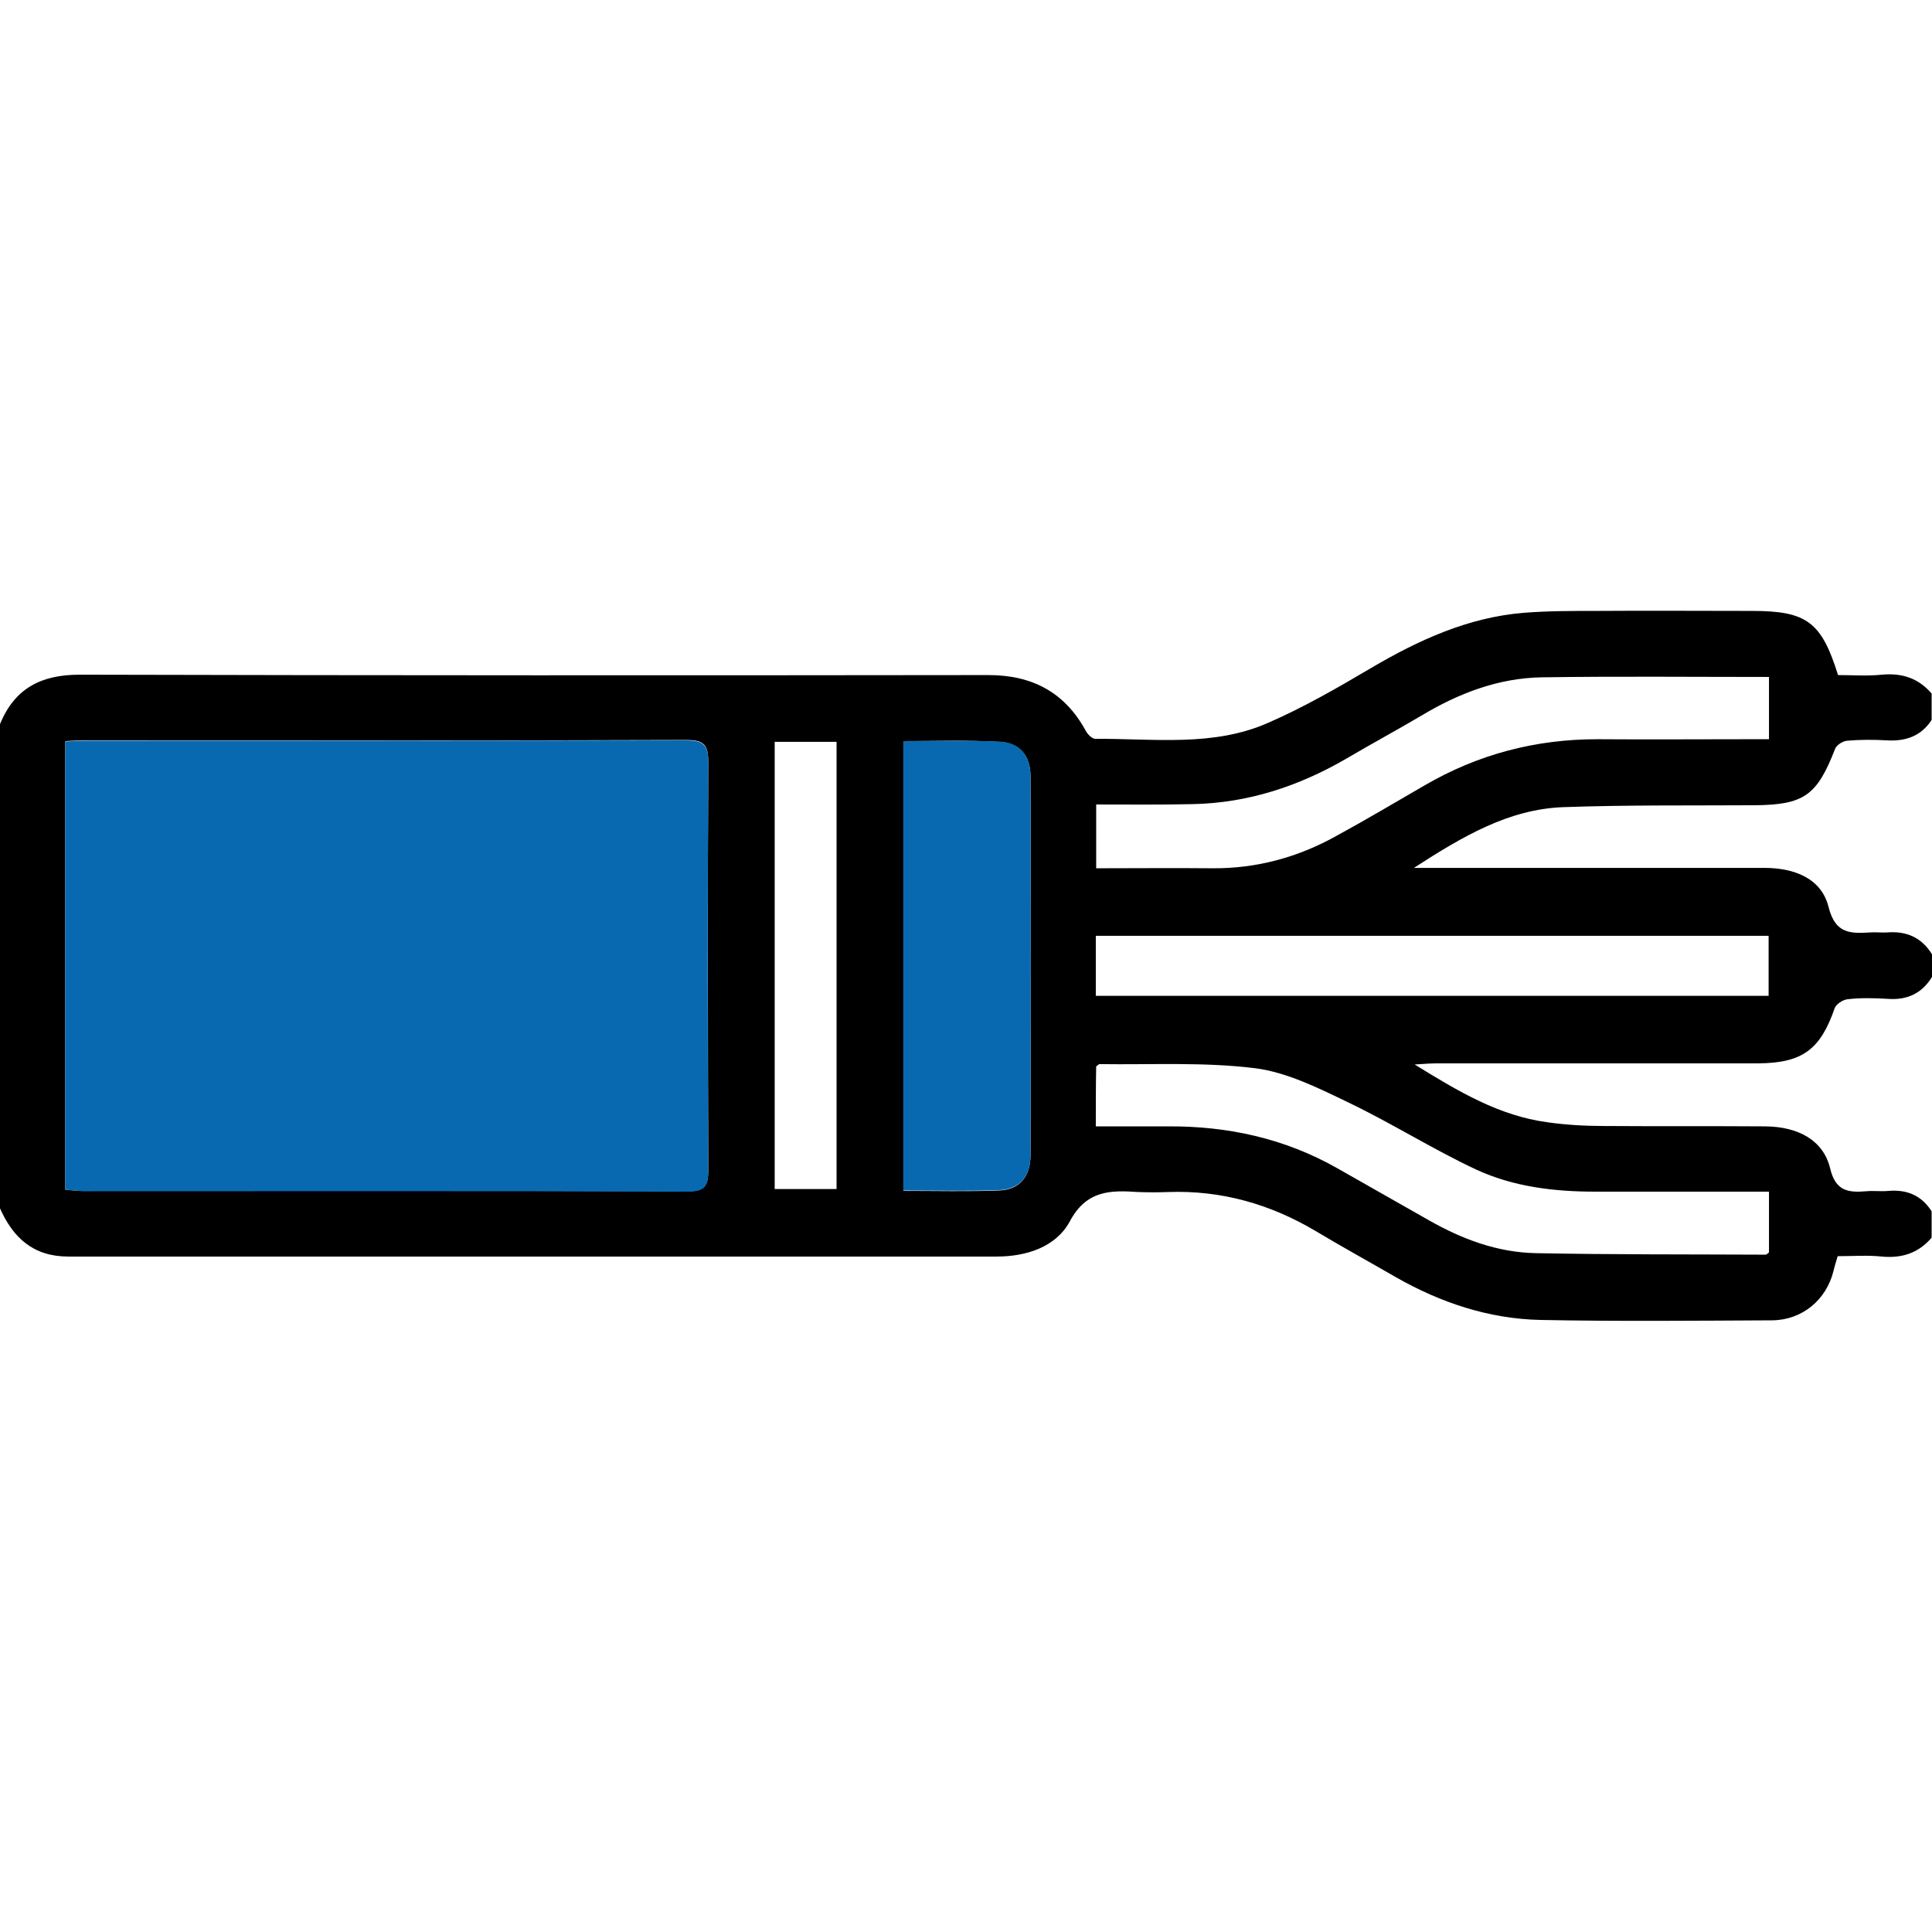 <?xml version="1.0" encoding="utf-8"?>
<!-- Generator: Adobe Illustrator 26.4.1, SVG Export Plug-In . SVG Version: 6.00 Build 0)  -->
<svg version="1.1" id="Ebene_1" xmlns="http://www.w3.org/2000/svg" xmlns:xlink="http://www.w3.org/1999/xlink" x="0px" y="0px"
	 viewBox="0 0 512 512" style="enable-background:new 0 0 512 512;" xml:space="preserve">
<style type="text/css">
	.st0{fill:#0869b0;}
</style>
<path d="M0,191.9c3.9-9.5,10.9-13.1,21.1-13.1c80.3,0.2,160.5,0.2,240.8,0.1c11.6,0,20.2,4.5,25.8,14.7c0.5,1,1.8,2.3,2.7,2.2
	c15.4-0.1,31.2,2.2,45.8-4.3c9.4-4.1,18.4-9.3,27.2-14.5c12.6-7.4,25.7-13.4,40.4-14.6c6.3-0.5,12.6-0.5,19-0.5
	c13.8-0.1,27.6,0,41.5,0c14.5,0,18.4,2.9,22.8,17c3.8,0,7.7,0.3,11.6-0.1c5.3-0.5,9.7,0.9,13.2,5c0,2.3,0,4.7,0,7
	c-2.8,4.3-6.9,5.7-11.9,5.4c-3.5-0.2-7-0.2-10.5,0.1c-1.1,0.1-2.8,1.1-3.2,2.2c-4.8,12.4-8.3,14.8-21.4,14.9
	c-16.8,0.1-33.7-0.1-50.5,0.5c-14.5,0.5-26.7,7.7-39.7,16.1c2.9,0,4.4,0,5.9,0c29,0,58,0,87,0c7.8,0,15.1,2.7,17,10.4
	c1.8,7.2,5.9,7,11.1,6.7c1.5-0.1,3,0.1,4.5,0c5.1-0.4,9.1,1.4,11.8,5.8c0,2,0,4,0,6c-2.7,4.4-6.6,6.2-11.8,5.8
	c-3.5-0.2-7-0.3-10.5,0.1c-1.3,0.1-3.1,1.3-3.5,2.4c-3.8,11-8.6,14.5-20.2,14.6c-28.3,0-56.6,0-84.9,0c-1.7,0-3.4,0.1-6.2,0.3
	c11.8,7.3,22.5,13.6,35.1,15.3c4.9,0.7,9.9,1,14.9,1c14.3,0.1,28.6,0,43,0.1c8.7,0.1,15.3,3.7,17.1,11.1c1.4,6,4.7,6.5,9.5,6.1
	c2-0.2,4,0.1,6-0.1c4.9-0.4,8.7,1.2,11.4,5.4c0,2.3,0,4.7,0,7c-3.5,4.1-7.9,5.5-13.2,5c-3.8-0.4-7.6-0.1-11.7-0.1
	c-0.4,1.4-0.8,2.6-1.1,3.9c-1.9,7.7-8.3,13-16.2,13.1c-20.5,0.1-41,0.3-61.5-0.1c-13.7-0.3-26.5-4.6-38.4-11.4
	c-7.1-4.1-14.2-8-21.2-12.2c-12-7.1-24.9-10.8-39-10.3c-2.7,0.1-5.3,0.1-8,0c-7.3-0.5-13.7-0.5-18.1,7.8c-3.7,6.8-11.5,9.3-19.4,9.3
	c-82,0-164,0-246,0c-9.3,0-14.7-5-18.2-13C0,277.3,0,234.6,0,191.9z M17.3,315.3c1.7,0.1,3.2,0.3,4.6,0.3c53.5,0,107-0.1,160.4,0.1
	c4.7,0,5.4-1.7,5.4-5.8c-0.1-36-0.2-72,0-108c0-4.7-1.3-5.8-5.9-5.8c-53.1,0.2-106.3,0.1-159.4,0.1c-1.6,0-3.3,0.1-5.1,0.2
	C17.3,236.3,17.3,275.6,17.3,315.3z M239.4,196.4c0,40,0,79.4,0,119.2c8.7,0,17,0.2,25.3-0.1c5.5-0.2,8.3-3.6,8.4-9.2
	c0.1-33.5,0.1-67,0-100.5c0-5.6-2.9-9-8.4-9.2C256.3,196.1,248,196.4,239.4,196.4z M290.5,213.2c0,6.1,0,11.3,0,16.9
	c10.5,0,20.6-0.1,30.8,0c11.7,0.1,22.7-2.9,32.9-8.6c7.9-4.3,15.6-8.9,23.4-13.4c14.1-8.2,29.3-12.2,45.7-12.2c13.5,0.1,27,0,40.5,0
	c1.7,0,3.5,0,5,0c0-6.1,0-11.3,0-16.5c-20.4,0-40.3-0.2-60.3,0.1c-11.5,0.2-22.1,4.3-31.9,10.2c-6.6,3.9-13.3,7.5-19.9,11.4
	c-12.6,7.3-26,11.7-40.6,12C307.5,213.3,299.1,213.2,290.5,213.2z M290.4,298.5c6.5,0,12.8,0,19.1,0c15.9-0.1,31,3.2,44.9,11.1
	c8.1,4.6,16.2,9.2,24.3,13.8c8.8,5,18.1,8.5,28.3,8.7c20.3,0.4,40.6,0.3,60.9,0.4c0.3,0,0.5-0.3,0.9-0.6c0-5.2,0-10.4,0-16.1
	c-15.6,0-30.9,0-46.1,0c-10.9,0-21.7-1.3-31.6-5.9c-11.5-5.4-22.4-12.3-33.9-17.8c-7.9-3.8-16.1-7.9-24.5-9
	c-13.6-1.7-27.5-0.9-41.3-1.1c-0.3,0-0.5,0.4-0.9,0.6C290.4,287.7,290.4,292.8,290.4,298.5z M290.4,263.9c59.6,0,118.9,0,178.3,0
	c0-5.6,0-10.8,0-15.9c-59.6,0-118.9,0-178.3,0C290.4,253.5,290.4,258.5,290.4,263.9z M205.3,196.6c0,39.8,0,79.1,0,118.5
	c5.7,0,11,0,16.4,0c0-39.7,0-78.9,0-118.5C216.2,196.6,210.9,196.6,205.3,196.6z"/>
<path class="st0" d="M17.3,315.3c0-39.7,0-79.1,0-118.8c1.9-0.1,3.5-0.2,5.1-0.2c53.1,0,106.3,0,159.4-0.1c4.5,0,5.9,1.1,5.9,5.8
	c-0.2,36-0.2,72,0,108c0,4.1-0.6,5.8-5.4,5.8c-53.5-0.2-107-0.1-160.4-0.1C20.5,315.6,19,315.4,17.3,315.3z"/>
<path class="st0" d="M239.4,196.4c8.7,0,17-0.2,25.3,0.1c5.4,0.2,8.4,3.6,8.4,9.2c0.1,33.5,0.1,67,0,100.5c0,5.6-2.9,9-8.4,9.2
	c-8.3,0.3-16.6,0.1-25.3,0.1C239.4,275.8,239.4,236.4,239.4,196.4z"/>
</svg>
